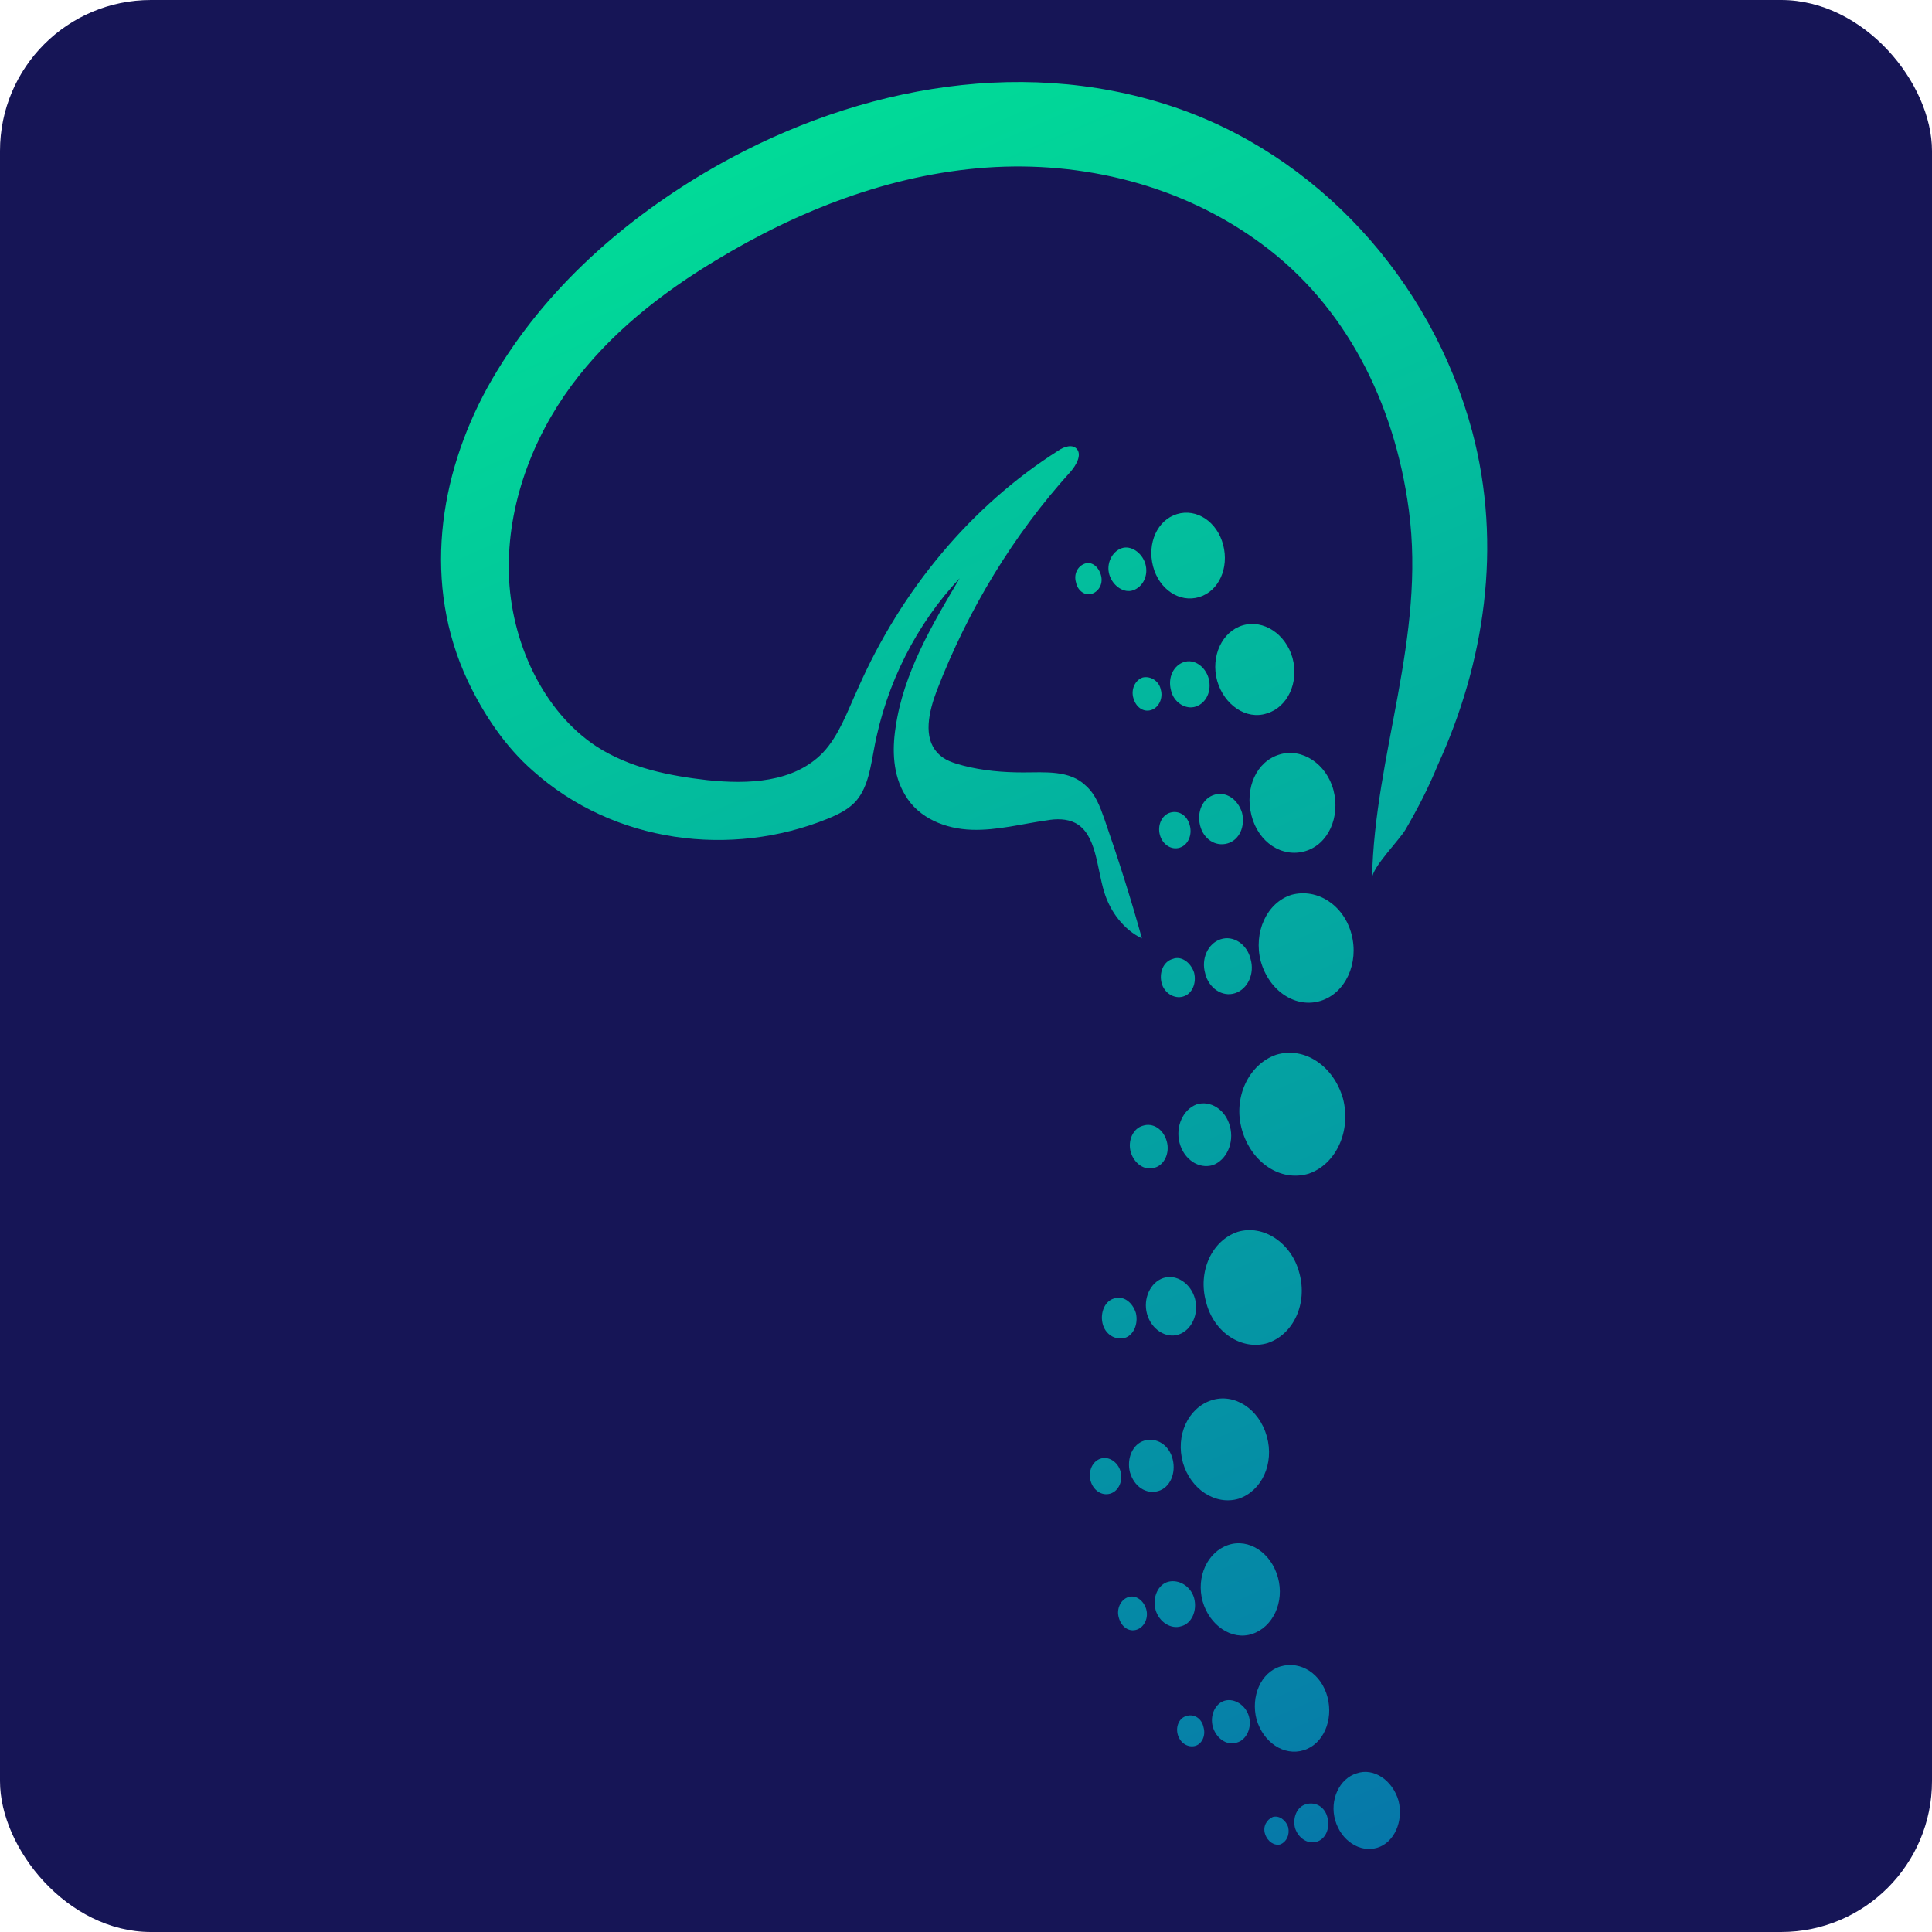 <svg xmlns="http://www.w3.org/2000/svg" width="512" height="512" viewBox="0 0 512 512" fill="none"><rect width="512" height="512" rx="40" fill="#161556"></rect><path d="M324.155 144.398C325.742 150.519 323.021 156.641 317.807 158.228C312.592 159.815 307.151 156.187 305.564 150.066C303.977 143.944 306.698 137.823 311.912 136.236C317.127 134.649 322.568 138.276 324.155 144.398Z" fill="url(#paint0_linear_1059_862)"></path><path d="M303.524 149.386C304.431 152.56 302.844 155.507 300.35 156.414C297.856 157.321 294.909 155.28 294.002 152.333C293.095 149.386 294.682 146.212 297.176 145.305C299.67 144.398 302.617 146.438 303.524 149.386Z" fill="url(#paint1_linear_1059_862)"></path><path d="M291.735 152.333C292.415 154.6 291.281 156.641 289.467 157.321C287.654 158.001 285.613 156.64 285.16 154.373C284.48 152.106 285.613 150.066 287.427 149.386C289.241 148.705 291.054 150.066 291.735 152.333Z" fill="url(#paint2_linear_1059_862)"></path><path d="M342.519 174.324C344.333 180.899 341.159 187.474 335.717 189.061C330.276 190.874 324.382 186.793 322.568 180.445C320.754 173.871 323.928 167.296 329.369 165.709C334.81 164.122 340.705 167.976 342.519 174.324Z" fill="url(#paint3_linear_1059_862)"></path><path d="M320.301 179.766C321.207 183.166 319.62 186.34 316.9 187.247C314.179 188.154 311.005 186.114 310.325 182.939C309.418 179.539 311.005 176.365 313.726 175.458C316.446 174.551 319.394 176.592 320.301 179.766Z" fill="url(#paint4_linear_1059_862)"></path><path d="M307.605 182.713C308.285 184.98 307.151 187.474 305.111 188.154C303.07 188.834 301.03 187.474 300.35 184.98C299.67 182.713 300.803 180.219 302.844 179.539C304.884 179.085 307.151 180.446 307.605 182.713Z" fill="url(#paint5_linear_1059_862)"></path><path d="M353.401 209.465C355.215 216.493 352.041 223.748 345.92 225.562C339.798 227.376 333.45 223.295 331.637 216.04C329.823 208.785 332.997 201.757 339.118 199.943C345.013 198.129 351.587 202.437 353.401 209.465Z" fill="url(#paint6_linear_1059_862)"></path><path d="M329.143 215.36C330.05 218.987 328.463 222.615 325.289 223.522C322.115 224.429 318.941 222.388 318.034 218.761C317.127 215.133 318.714 211.506 321.888 210.599C324.835 209.692 328.009 211.733 329.143 215.36Z" fill="url(#paint7_linear_1059_862)"></path><path d="M315.313 218.761C315.993 221.255 314.86 223.975 312.592 224.655C310.325 225.335 308.058 223.748 307.378 221.255C306.698 218.761 307.831 216.04 310.099 215.36C312.366 214.68 314.633 216.04 315.313 218.761Z" fill="url(#paint8_linear_1059_862)"></path><path d="M358.162 247.553C360.203 255.262 356.575 263.197 350 265.237C343.426 267.278 336.398 262.744 334.13 254.808C332.09 247.1 335.718 239.165 342.292 237.125C349.094 235.311 356.122 239.845 358.162 247.553Z" fill="url(#paint9_linear_1059_862)"></path><path d="M331.41 254.128C332.544 257.982 330.73 262.063 327.329 263.197C323.928 264.33 320.301 261.837 319.394 257.983C318.26 254.128 320.074 250.048 323.475 248.914C326.876 247.78 330.503 250.274 331.41 254.128Z" fill="url(#paint10_linear_1059_862)"></path><path d="M316.447 257.756C317.127 260.476 315.993 263.424 313.499 264.104C311.232 264.784 308.512 263.197 307.832 260.477C307.151 257.756 308.285 254.809 310.779 254.128C313.046 253.221 315.54 255.035 316.447 257.756Z" fill="url(#paint11_linear_1059_862)"></path><path d="M355.895 291.083C358.162 299.698 354.081 308.54 346.826 311.034C339.345 313.301 331.636 308.086 329.143 299.471C326.649 290.856 330.956 282.014 338.211 279.52C345.693 277.253 353.401 282.468 355.895 291.083Z" fill="url(#paint12_linear_1059_862)"></path><path d="M325.969 298.564C327.102 302.872 325.062 307.406 321.434 308.767C317.58 309.9 313.726 307.18 312.592 302.872C311.459 298.565 313.499 294.03 317.127 292.67C320.754 291.536 324.835 294.03 325.969 298.564Z" fill="url(#paint13_linear_1059_862)"></path><path d="M309.192 302.419C310.098 305.593 308.512 308.767 306.018 309.447C303.297 310.354 300.577 308.313 299.67 305.366C298.763 302.192 300.35 299.018 302.844 298.338C305.564 297.431 308.285 299.245 309.192 302.419Z" fill="url(#paint14_linear_1059_862)"></path><path d="M344.332 337.333C346.599 345.495 342.745 353.656 335.944 355.924C329.142 357.964 321.661 353.203 319.621 345.041C317.353 336.879 321.207 328.718 328.009 326.451C334.81 324.41 342.292 329.398 344.332 337.333Z" fill="url(#paint15_linear_1059_862)"></path><path d="M316.673 344.135C317.807 348.215 315.766 352.523 312.366 353.657C308.965 354.79 305.111 352.296 303.977 348.215C302.844 344.134 304.884 339.827 308.285 338.693C311.686 337.56 315.54 340.054 316.673 344.135Z" fill="url(#paint16_linear_1059_862)"></path><path d="M301.03 347.989C301.71 350.936 300.35 353.883 298.083 354.563C295.589 355.244 292.868 353.656 292.188 350.709C291.508 347.762 292.868 344.815 295.135 344.135C297.629 343.228 300.123 345.041 301.03 347.989Z" fill="url(#paint17_linear_1059_862)"></path><path d="M335.718 380.636C337.758 387.891 334.357 395.145 328.236 397.186C322.115 398.999 315.54 394.692 313.499 387.664C311.459 380.409 314.86 373.154 320.981 371.113C327.102 369.073 333.677 373.381 335.718 380.636Z" fill="url(#paint18_linear_1059_862)"></path><path d="M310.779 386.757C311.686 390.384 310.099 394.239 306.925 395.146C303.751 396.052 300.577 394.012 299.443 390.158C298.536 386.53 300.123 382.676 303.297 381.769C306.471 380.862 309.872 382.903 310.779 386.757Z" fill="url(#paint19_linear_1059_862)"></path><path d="M296.949 389.931C297.629 392.425 296.496 395.145 294.228 395.825C291.961 396.506 289.694 394.919 289.014 392.425C288.334 389.931 289.467 387.21 291.735 386.53C293.775 385.85 296.269 387.437 296.949 389.931Z" fill="url(#paint20_linear_1059_862)"></path><path d="M338.665 418.044C340.478 424.619 337.304 431.193 331.863 433.007C326.422 434.821 320.527 430.74 318.714 424.392C316.9 417.817 320.074 411.242 325.515 409.429C330.956 407.615 336.851 411.469 338.665 418.044Z" fill="url(#paint21_linear_1059_862)"></path><path d="M316.446 423.485C317.353 426.886 315.766 430.286 313.046 430.966C310.325 431.873 307.151 429.833 306.244 426.659C305.337 423.258 306.924 419.857 309.645 419.177C312.366 418.497 315.54 420.311 316.446 423.485Z" fill="url(#paint22_linear_1059_862)"></path><path d="M303.751 426.432C304.431 428.699 303.297 431.193 301.257 431.873C299.216 432.553 297.176 431.193 296.496 428.699C295.816 426.432 296.949 423.938 298.99 423.258C301.03 422.578 303.071 424.165 303.751 426.432Z" fill="url(#paint23_linear_1059_862)"></path><path d="M351.814 449.784C353.401 455.905 350.681 462.253 345.466 463.84C340.252 465.427 334.81 461.8 332.997 455.679C331.41 449.557 334.13 443.209 339.345 441.622C344.786 440.035 350.227 443.663 351.814 449.784Z" fill="url(#paint24_linear_1059_862)"></path><path d="M330.956 454.772C331.863 457.946 330.276 461.12 327.782 461.8C325.062 462.707 322.341 460.666 321.434 457.719C320.527 454.545 322.114 451.371 324.608 450.691C327.102 450.011 330.049 451.824 330.956 454.772Z" fill="url(#paint25_linear_1059_862)"></path><path d="M318.94 457.719C319.621 459.986 318.487 462.253 316.673 462.707C314.86 463.16 312.819 462.027 312.139 459.759C311.459 457.492 312.592 455.225 314.406 454.772C316.447 454.091 318.487 455.452 318.94 457.719Z" fill="url(#paint26_linear_1059_862)"></path><path d="M370.632 477.217C371.992 482.658 369.498 488.326 364.964 489.686C360.43 491.046 355.442 487.872 353.855 482.431C352.268 476.99 354.988 471.322 359.523 469.962C364.057 468.375 369.045 471.775 370.632 477.217Z" fill="url(#paint27_linear_1059_862)"></path><path d="M351.814 481.751C352.494 484.472 351.361 487.419 348.867 488.099C346.6 488.779 344.106 487.192 343.199 484.471C342.519 481.751 343.652 478.804 346.146 478.124C348.64 477.443 351.134 478.804 351.814 481.751Z" fill="url(#paint28_linear_1059_862)"></path><path d="M341.385 484.245C341.839 486.285 340.932 488.099 339.345 488.779C337.758 489.232 335.944 488.099 335.264 486.058C334.583 484.018 335.717 482.204 337.304 481.524C338.891 481.071 340.705 482.204 341.385 484.245Z" fill="url(#paint29_linear_1059_862)"></path><path d="M390.129 114.245C379.247 73.889 348.867 40.789 310.325 28.093C269.063 14.49 223.946 23.785 186.765 45.776C163.867 59.379 142.782 78.197 129.179 102.682C116.257 126.261 111.949 154.827 123.965 180.445C128.273 189.514 133.94 197.903 141.195 204.251C162.733 223.521 193.793 227.376 219.412 216.947C222.133 215.813 225.08 214.453 227.121 211.959C230.068 208.332 230.748 203.117 231.655 198.356C234.829 181.126 242.991 165.255 254.326 153.24C247.072 165.482 239.363 178.405 237.323 192.915C236.416 198.809 236.643 205.384 239.817 210.599C243.444 216.947 250.699 219.667 257.501 219.894C264.302 220.121 270.877 218.307 277.451 217.4C279.945 216.947 282.666 216.947 284.933 218.08C290.601 221.028 290.601 229.87 292.641 236.444C294.228 241.659 297.856 246.42 302.617 248.687C299.67 238.031 296.269 227.376 292.641 216.947C291.508 213.773 290.374 210.599 287.881 208.332C283.573 204.024 276.998 204.704 271.103 204.704C265.889 204.704 260.448 204.251 255.233 202.89C252.74 202.21 250.246 201.53 248.432 199.49C244.578 195.409 246.165 188.607 248.205 183.166C256.594 161.401 268.61 141.677 283.8 124.9C285.16 123.313 286.747 120.593 285.386 119.006C284.253 117.645 281.986 118.325 280.399 119.459C257.5 133.969 238.91 156.187 227.347 182.486C224.627 188.381 222.36 194.955 218.052 199.49C210.344 207.425 198.328 207.878 187.445 206.744C177.47 205.611 167.041 203.571 158.199 197.903C143.916 188.607 135.301 170.017 134.847 151.879C134.394 133.742 141.195 116.058 151.397 102.229C161.6 88.399 175.203 77.743 189.486 69.128C211.477 55.752 235.962 46.23 261.355 44.416C286.747 42.602 313.273 48.95 334.584 64.82C356.349 80.917 369.498 106.309 373.352 135.102C377.887 169.11 364.283 199.716 363.603 232.817C363.603 229.869 370.858 222.615 372.445 219.894C375.619 214.453 378.567 208.785 381.061 202.664C393.303 175.911 398.291 144.851 390.129 114.245Z" fill="url(#paint30_linear_1059_862)"></path><defs><linearGradient id="paint0_linear_1059_862" x1="180.276" y1="-160.832" x2="484.321" y2="534.866" gradientUnits="userSpaceOnUse"><stop stop-color="#00FD91"></stop><stop offset="0.229" stop-color="#01DE97"></stop><stop offset="0.726" stop-color="#0591A5"></stop><stop offset="1" stop-color="#0764AD"></stop></linearGradient><linearGradient id="paint1_linear_1059_862" x1="165.343" y1="-154.303" x2="469.39" y2="541.389" gradientUnits="userSpaceOnUse"><stop stop-color="#00FD91"></stop><stop offset="0.229" stop-color="#01DE97"></stop><stop offset="0.726" stop-color="#0591A5"></stop><stop offset="1" stop-color="#0764AD"></stop></linearGradient><linearGradient id="paint2_linear_1059_862" x1="155.802" y1="-150.134" x2="459.844" y2="545.561" gradientUnits="userSpaceOnUse"><stop stop-color="#00FD91"></stop><stop offset="0.229" stop-color="#01DE97"></stop><stop offset="0.726" stop-color="#0591A5"></stop><stop offset="1" stop-color="#0764AD"></stop></linearGradient><linearGradient id="paint3_linear_1059_862" x1="183.996" y1="-162.457" x2="488.04" y2="533.24" gradientUnits="userSpaceOnUse"><stop stop-color="#00FD91"></stop><stop offset="0.229" stop-color="#01DE97"></stop><stop offset="0.726" stop-color="#0591A5"></stop><stop offset="1" stop-color="#0764AD"></stop></linearGradient><linearGradient id="paint4_linear_1059_862" x1="167.993" y1="-155.458" x2="472.03" y2="540.232" gradientUnits="userSpaceOnUse"><stop stop-color="#00FD91"></stop><stop offset="0.229" stop-color="#01DE97"></stop><stop offset="0.726" stop-color="#0591A5"></stop><stop offset="1" stop-color="#0764AD"></stop></linearGradient><linearGradient id="paint5_linear_1059_862" x1="157.775" y1="-150.999" x2="461.827" y2="544.697" gradientUnits="userSpaceOnUse"><stop stop-color="#00FD91"></stop><stop offset="0.229" stop-color="#01DE97"></stop><stop offset="0.726" stop-color="#0591A5"></stop><stop offset="1" stop-color="#0764AD"></stop></linearGradient><linearGradient id="paint6_linear_1059_862" x1="179.369" y1="-160.434" x2="483.415" y2="535.26" gradientUnits="userSpaceOnUse"><stop stop-color="#00FD91"></stop><stop offset="0.229" stop-color="#01DE97"></stop><stop offset="0.726" stop-color="#0591A5"></stop><stop offset="1" stop-color="#0764AD"></stop></linearGradient><linearGradient id="paint7_linear_1059_862" x1="161.875" y1="-152.785" x2="465.914" y2="542.906" gradientUnits="userSpaceOnUse"><stop stop-color="#00FD91"></stop><stop offset="0.229" stop-color="#01DE97"></stop><stop offset="0.726" stop-color="#0591A5"></stop><stop offset="1" stop-color="#0764AD"></stop></linearGradient><linearGradient id="paint8_linear_1059_862" x1="150.703" y1="-147.903" x2="454.744" y2="547.787" gradientUnits="userSpaceOnUse"><stop stop-color="#00FD91"></stop><stop offset="0.229" stop-color="#01DE97"></stop><stop offset="0.726" stop-color="#0591A5"></stop><stop offset="1" stop-color="#0764AD"></stop></linearGradient><linearGradient id="paint9_linear_1059_862" x1="168.363" y1="-155.624" x2="472.407" y2="540.071" gradientUnits="userSpaceOnUse"><stop stop-color="#00FD91"></stop><stop offset="0.229" stop-color="#01DE97"></stop><stop offset="0.726" stop-color="#0591A5"></stop><stop offset="1" stop-color="#0764AD"></stop></linearGradient><linearGradient id="paint10_linear_1059_862" x1="149.145" y1="-147.22" x2="453.182" y2="548.47" gradientUnits="userSpaceOnUse"><stop stop-color="#00FD91"></stop><stop offset="0.229" stop-color="#01DE97"></stop><stop offset="0.726" stop-color="#0591A5"></stop><stop offset="1" stop-color="#0764AD"></stop></linearGradient><linearGradient id="paint11_linear_1059_862" x1="136.87" y1="-141.862" x2="440.915" y2="553.836" gradientUnits="userSpaceOnUse"><stop stop-color="#00FD91"></stop><stop offset="0.229" stop-color="#01DE97"></stop><stop offset="0.726" stop-color="#0591A5"></stop><stop offset="1" stop-color="#0764AD"></stop></linearGradient><linearGradient id="paint12_linear_1059_862" x1="149.079" y1="-147.192" x2="453.118" y2="548.499" gradientUnits="userSpaceOnUse"><stop stop-color="#00FD91"></stop><stop offset="0.229" stop-color="#01DE97"></stop><stop offset="0.726" stop-color="#0591A5"></stop><stop offset="1" stop-color="#0764AD"></stop></linearGradient><linearGradient id="paint13_linear_1059_862" x1="127.641" y1="-137.825" x2="431.682" y2="557.868" gradientUnits="userSpaceOnUse"><stop stop-color="#00FD91"></stop><stop offset="0.229" stop-color="#01DE97"></stop><stop offset="0.726" stop-color="#0591A5"></stop><stop offset="1" stop-color="#0764AD"></stop></linearGradient><linearGradient id="paint14_linear_1059_862" x1="113.952" y1="-131.844" x2="418" y2="563.849" gradientUnits="userSpaceOnUse"><stop stop-color="#00FD91"></stop><stop offset="0.229" stop-color="#01DE97"></stop><stop offset="0.726" stop-color="#0591A5"></stop><stop offset="1" stop-color="#0764AD"></stop></linearGradient><linearGradient id="paint15_linear_1059_862" x1="123.411" y1="-135.976" x2="427.456" y2="559.715" gradientUnits="userSpaceOnUse"><stop stop-color="#00FD91"></stop><stop offset="0.229" stop-color="#01DE97"></stop><stop offset="0.726" stop-color="#0591A5"></stop><stop offset="1" stop-color="#0764AD"></stop></linearGradient><linearGradient id="paint16_linear_1059_862" x1="103.42" y1="-127.238" x2="407.463" y2="568.452" gradientUnits="userSpaceOnUse"><stop stop-color="#00FD91"></stop><stop offset="0.229" stop-color="#01DE97"></stop><stop offset="0.726" stop-color="#0591A5"></stop><stop offset="1" stop-color="#0764AD"></stop></linearGradient><linearGradient id="paint17_linear_1059_862" x1="90.651" y1="-121.657" x2="394.69" y2="574.035" gradientUnits="userSpaceOnUse"><stop stop-color="#00FD91"></stop><stop offset="0.229" stop-color="#01DE97"></stop><stop offset="0.726" stop-color="#0591A5"></stop><stop offset="1" stop-color="#0764AD"></stop></linearGradient><linearGradient id="paint18_linear_1059_862" x1="101.456" y1="-126.382" x2="405.498" y2="569.312" gradientUnits="userSpaceOnUse"><stop stop-color="#00FD91"></stop><stop offset="0.229" stop-color="#01DE97"></stop><stop offset="0.726" stop-color="#0591A5"></stop><stop offset="1" stop-color="#0764AD"></stop></linearGradient><linearGradient id="paint19_linear_1059_862" x1="83.634" y1="-118.595" x2="387.68" y2="577.1" gradientUnits="userSpaceOnUse"><stop stop-color="#00FD91"></stop><stop offset="0.229" stop-color="#01DE97"></stop><stop offset="0.726" stop-color="#0591A5"></stop><stop offset="1" stop-color="#0764AD"></stop></linearGradient><linearGradient id="paint20_linear_1059_862" x1="72.251" y1="-113.615" x2="376.292" y2="582.075" gradientUnits="userSpaceOnUse"><stop stop-color="#00FD91"></stop><stop offset="0.229" stop-color="#01DE97"></stop><stop offset="0.726" stop-color="#0591A5"></stop><stop offset="1" stop-color="#0764AD"></stop></linearGradient><linearGradient id="paint21_linear_1059_862" x1="91.319" y1="-121.952" x2="395.365" y2="573.74" gradientUnits="userSpaceOnUse"><stop stop-color="#00FD91"></stop><stop offset="0.229" stop-color="#01DE97"></stop><stop offset="0.726" stop-color="#0591A5"></stop><stop offset="1" stop-color="#0764AD"></stop></linearGradient><linearGradient id="paint22_linear_1059_862" x1="75.251" y1="-114.924" x2="379.29" y2="580.764" gradientUnits="userSpaceOnUse"><stop stop-color="#00FD91"></stop><stop offset="0.229" stop-color="#01DE97"></stop><stop offset="0.726" stop-color="#0591A5"></stop><stop offset="1" stop-color="#0764AD"></stop></linearGradient><linearGradient id="paint23_linear_1059_862" x1="64.986" y1="-110.451" x2="369.031" y2="585.252" gradientUnits="userSpaceOnUse"><stop stop-color="#00FD91"></stop><stop offset="0.229" stop-color="#01DE97"></stop><stop offset="0.726" stop-color="#0591A5"></stop><stop offset="1" stop-color="#0764AD"></stop></linearGradient><linearGradient id="paint24_linear_1059_862" x1="91.365" y1="-121.968" x2="395.405" y2="573.722" gradientUnits="userSpaceOnUse"><stop stop-color="#00FD91"></stop><stop offset="0.229" stop-color="#01DE97"></stop><stop offset="0.726" stop-color="#0591A5"></stop><stop offset="1" stop-color="#0764AD"></stop></linearGradient><linearGradient id="paint25_linear_1059_862" x1="76.237" y1="-115.352" x2="380.269" y2="580.336" gradientUnits="userSpaceOnUse"><stop stop-color="#00FD91"></stop><stop offset="0.229" stop-color="#01DE97"></stop><stop offset="0.726" stop-color="#0591A5"></stop><stop offset="1" stop-color="#0764AD"></stop></linearGradient><linearGradient id="paint26_linear_1059_862" x1="66.581" y1="-111.141" x2="370.625" y2="584.552" gradientUnits="userSpaceOnUse"><stop stop-color="#00FD91"></stop><stop offset="0.229" stop-color="#01DE97"></stop><stop offset="0.726" stop-color="#0591A5"></stop><stop offset="1" stop-color="#0764AD"></stop></linearGradient><linearGradient id="paint27_linear_1059_862" x1="97.96" y1="-124.852" x2="402.001" y2="570.84" gradientUnits="userSpaceOnUse"><stop stop-color="#00FD91"></stop><stop offset="0.229" stop-color="#01DE97"></stop><stop offset="0.726" stop-color="#0591A5"></stop><stop offset="1" stop-color="#0764AD"></stop></linearGradient><linearGradient id="paint28_linear_1059_862" x1="84.51" y1="-118.98" x2="388.554" y2="576.718" gradientUnits="userSpaceOnUse"><stop stop-color="#00FD91"></stop><stop offset="0.229" stop-color="#01DE97"></stop><stop offset="0.726" stop-color="#0591A5"></stop><stop offset="1" stop-color="#0764AD"></stop></linearGradient><linearGradient id="paint29_linear_1059_862" x1="75.918" y1="-115.216" x2="379.95" y2="580.476" gradientUnits="userSpaceOnUse"><stop stop-color="#00FD91"></stop><stop offset="0.229" stop-color="#01DE97"></stop><stop offset="0.726" stop-color="#0591A5"></stop><stop offset="1" stop-color="#0764AD"></stop></linearGradient><linearGradient id="paint30_linear_1059_862" x1="132.267" y1="-139.848" x2="436.31" y2="555.845" gradientUnits="userSpaceOnUse"><stop stop-color="#00FD91"></stop><stop offset="0.229" stop-color="#01DE97"></stop><stop offset="0.726" stop-color="#0591A5"></stop><stop offset="1" stop-color="#0764AD"></stop></linearGradient></defs></svg>
